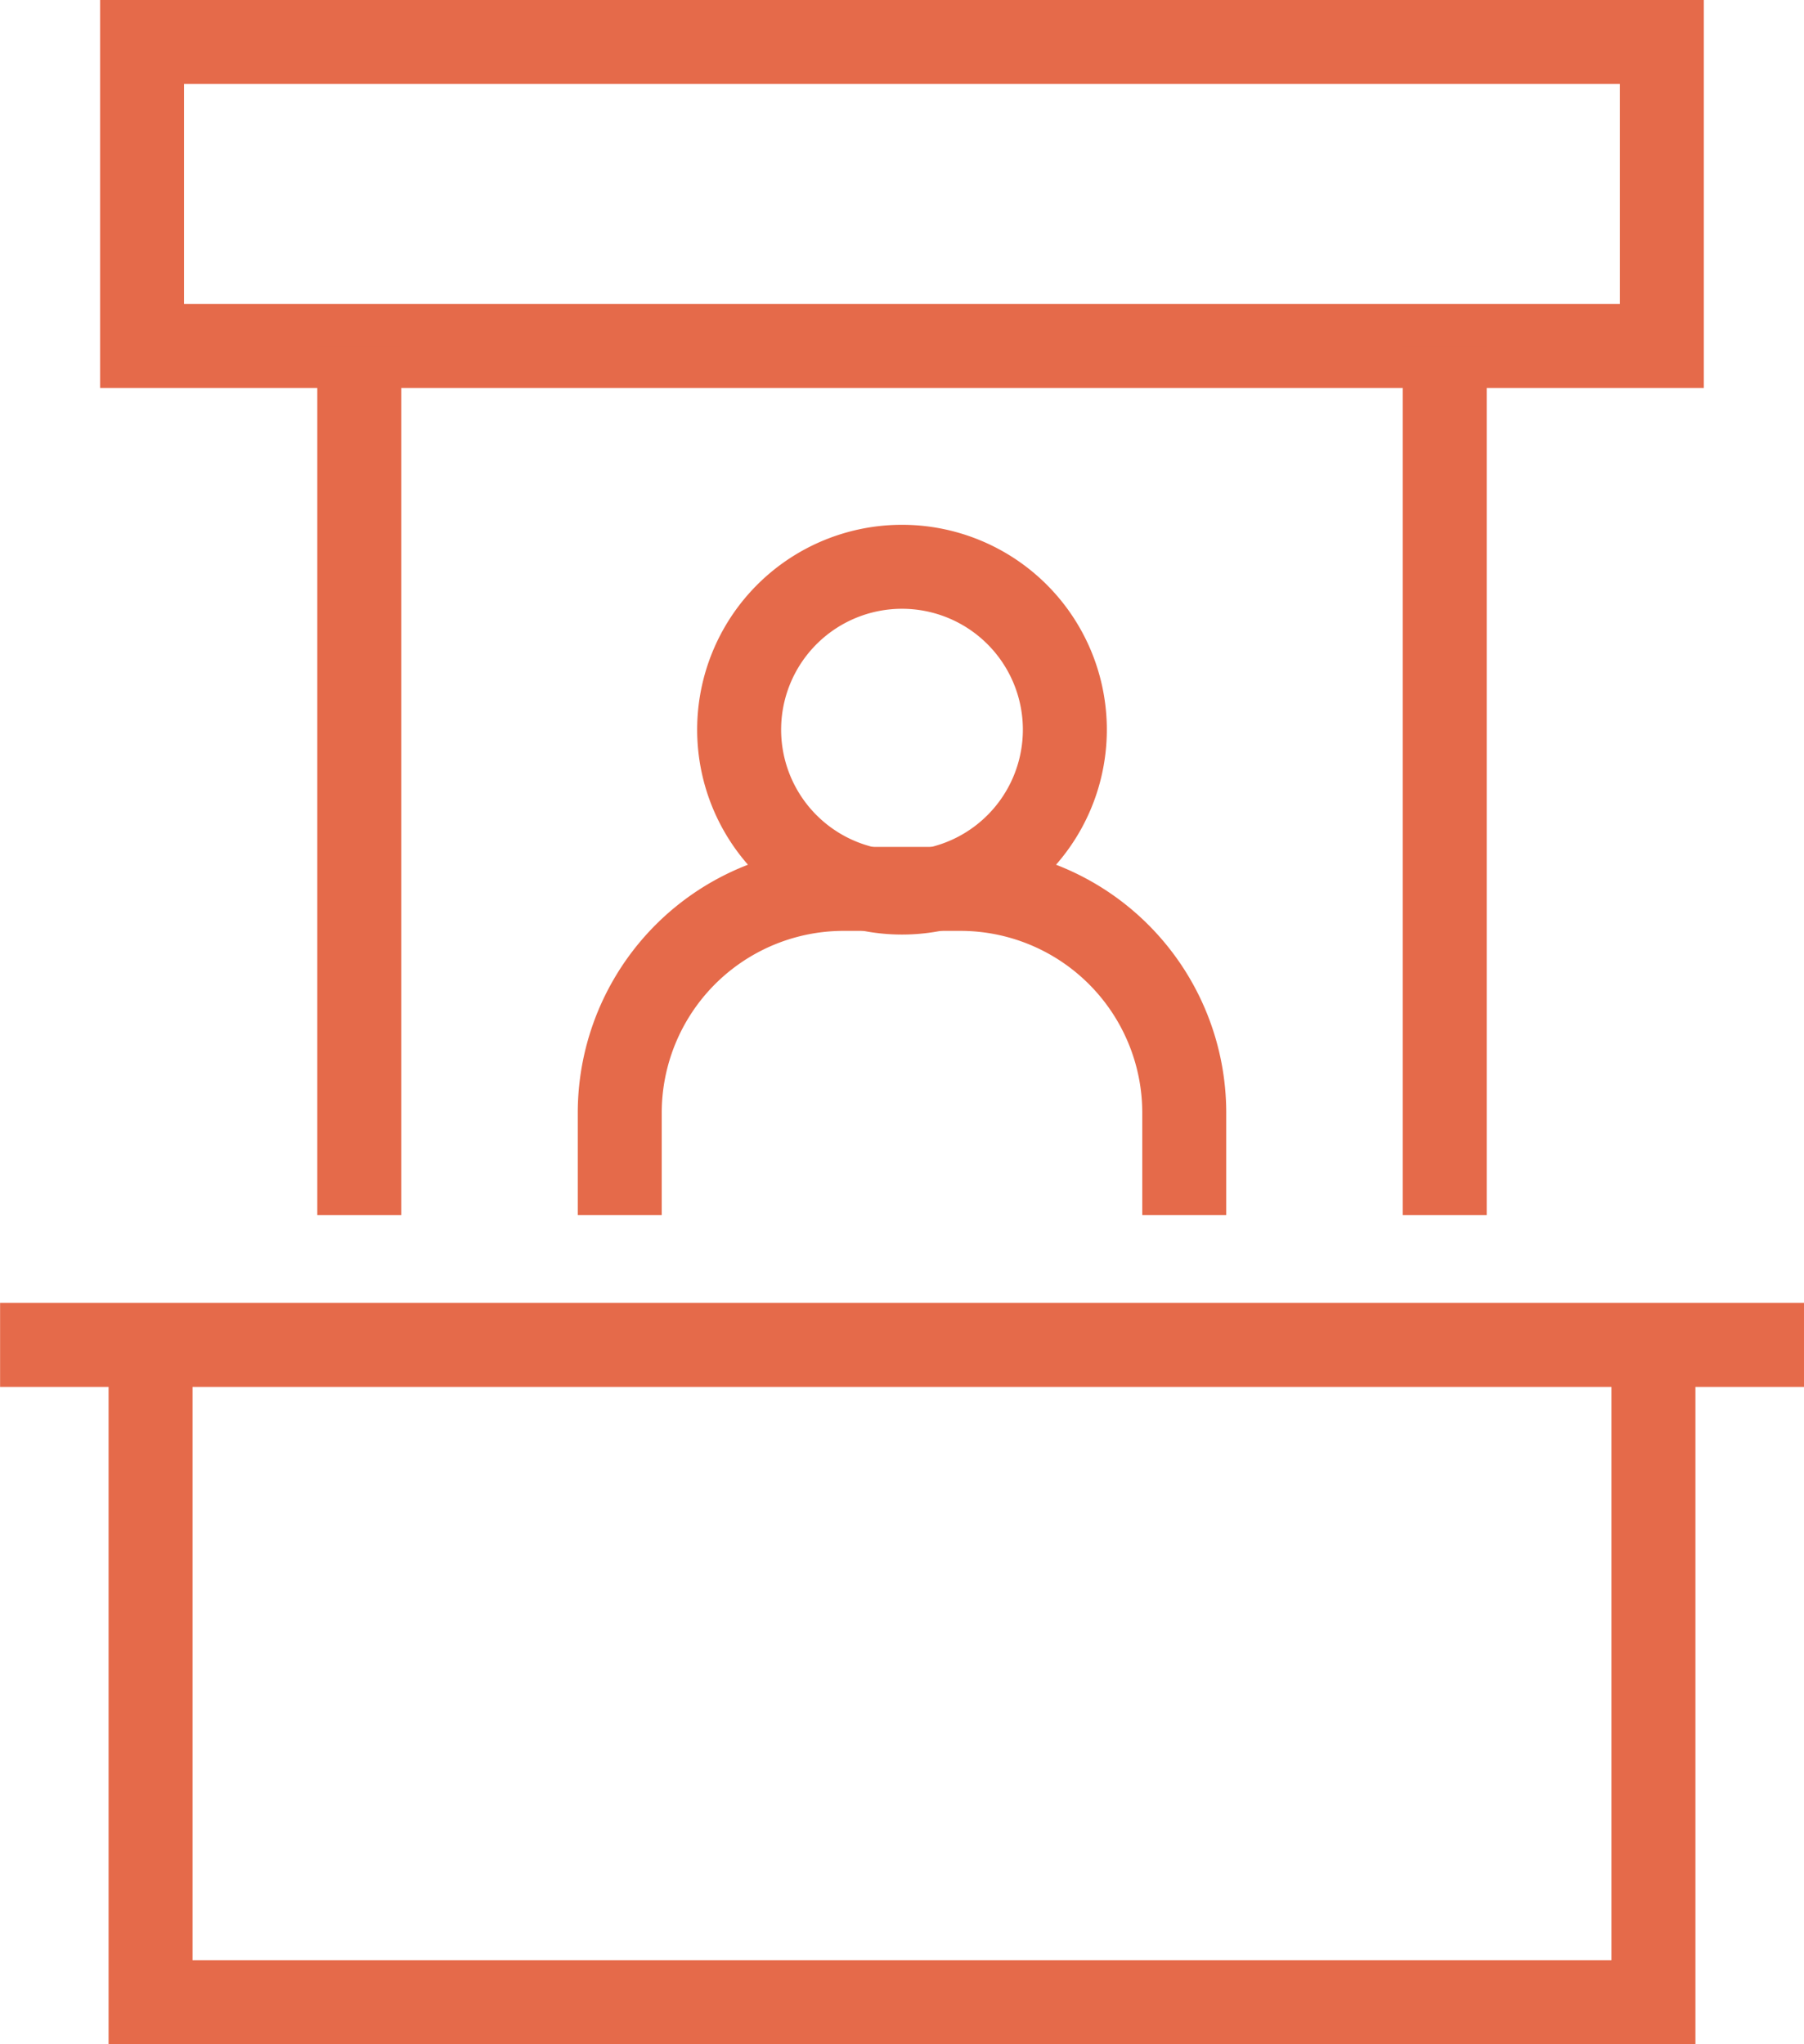 <svg xmlns="http://www.w3.org/2000/svg" width="85.913" height="97.334" viewBox="0 0 22.731 25.753"><path fill="none" stroke="#e56a4a" stroke-miterlimit="10" stroke-width="1.058" d="M20.834 16.943v8.28H1.897v-8.28"/><path fill="none" stroke="#e56a4a" stroke-linecap="square" stroke-miterlimit="10" stroke-width="1.058" d="M20.94 4.359H1.79V.529h19.15zM.53 16.943h21.672"/><path fill="none" stroke="#e56a4a" stroke-miterlimit="10" stroke-width="1.058" d="M4.527 4.359v10.948M18.204 4.359v10.948"/><path fill="none" stroke="#e56a4a" stroke-linecap="square" stroke-miterlimit="10" stroke-width="1.058" d="M13.417 9.147a2.052 2.052 0 1 1-4.103 0 2.052 2.052 0 0 1 4.103 0z"/><path fill="none" stroke="#e56a4a" stroke-miterlimit="10" stroke-width="1.058" d="M14.922 15.307V14.02a2.822 2.822 0 0 0-2.822-2.822h-1.468a2.822 2.822 0 0 0-2.823 2.822v1.287"/></svg>